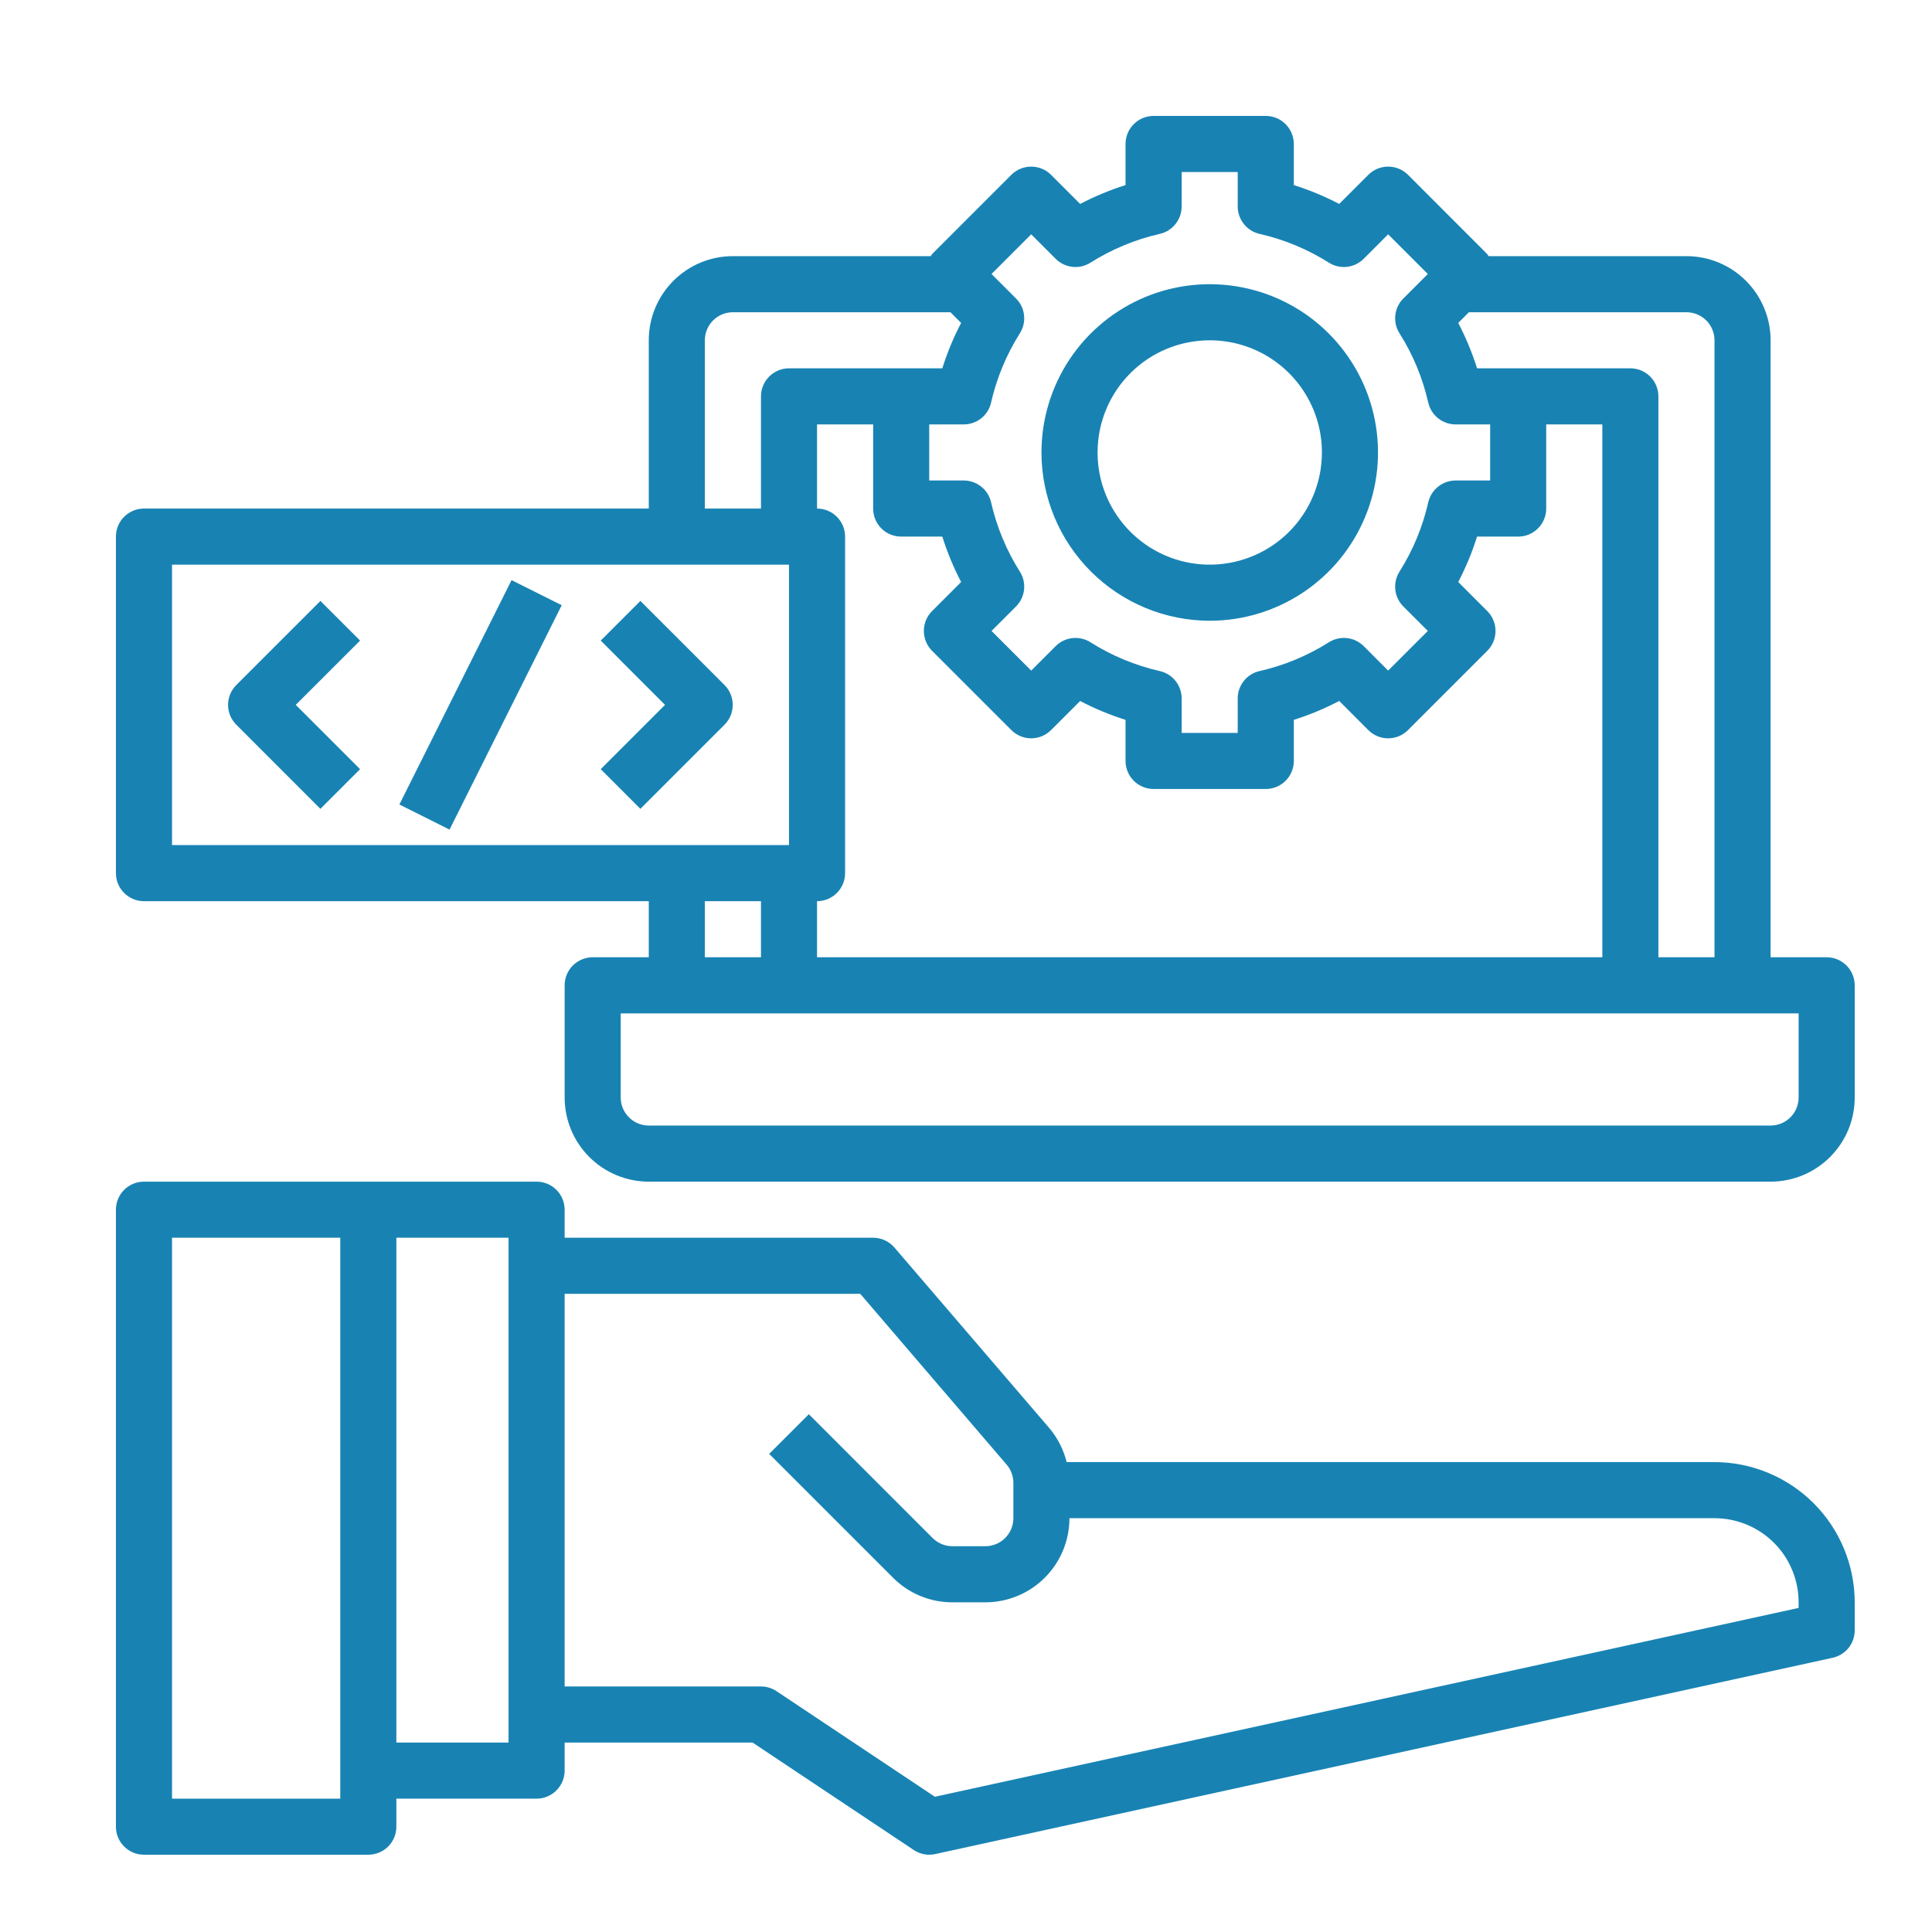 <svg width="50" height="50" viewBox="0 0 50 50" fill="none" xmlns="http://www.w3.org/2000/svg">
<path d="M44.371 37.839H27.605C27.524 37.515 27.371 37.214 27.156 36.959L23.148 32.286C23.08 32.207 22.995 32.143 22.9 32.099C22.805 32.055 22.701 32.032 22.597 32.032H14.613V31.307C14.613 31.114 14.536 30.93 14.4 30.793C14.264 30.657 14.08 30.581 13.887 30.581H3.726C3.533 30.581 3.349 30.657 3.213 30.793C3.076 30.93 3 31.114 3 31.307V47.274C3 47.467 3.076 47.651 3.213 47.788C3.349 47.924 3.533 48 3.726 48H9.532C9.725 48 9.909 47.924 10.046 47.788C10.182 47.651 10.258 47.467 10.258 47.274V46.549H13.887C14.08 46.549 14.264 46.472 14.4 46.336C14.536 46.2 14.613 46.015 14.613 45.823V45.097H19.476L23.648 47.878C23.766 47.957 23.906 48 24.048 48C24.101 48 24.153 47.994 24.204 47.983L47.429 42.903C47.591 42.867 47.736 42.778 47.84 42.649C47.944 42.52 48 42.359 48 42.194V41.468C47.999 40.506 47.616 39.583 46.936 38.903C46.255 38.223 45.333 37.84 44.371 37.839ZM8.806 46.549H4.452V32.032H8.806V46.549ZM13.161 45.097H10.258V32.032H13.161V45.097ZM46.548 41.613L24.194 46.5L20.096 43.767C19.977 43.688 19.837 43.646 19.694 43.645H14.613V33.484H22.263L26.051 37.904C26.164 38.035 26.226 38.203 26.226 38.376V39.291C26.226 39.483 26.149 39.668 26.013 39.804C25.877 39.94 25.692 40.016 25.5 40.016H24.65C24.555 40.016 24.46 39.998 24.372 39.961C24.284 39.925 24.204 39.871 24.136 39.804L20.933 36.6L19.906 37.626L23.11 40.83C23.312 41.033 23.552 41.194 23.816 41.303C24.08 41.413 24.364 41.469 24.65 41.468H25.5C26.078 41.468 26.631 41.239 27.04 40.83C27.448 40.422 27.677 39.868 27.677 39.291H44.371C44.949 39.291 45.502 39.52 45.911 39.928C46.319 40.337 46.548 40.89 46.548 41.468V41.613Z" fill="#1883B3"/>
<path d="M47.274 24.774H45.823V8.806C45.823 8.229 45.593 7.675 45.185 7.267C44.776 6.858 44.223 6.629 43.645 6.629H38.525C38.515 6.611 38.504 6.594 38.491 6.577L36.439 4.524C36.303 4.388 36.118 4.312 35.925 4.312C35.733 4.312 35.548 4.388 35.412 4.524L34.659 5.278C34.282 5.081 33.889 4.918 33.484 4.79V3.726C33.484 3.533 33.407 3.349 33.271 3.213C33.135 3.076 32.951 3 32.758 3H29.855C29.662 3 29.478 3.076 29.342 3.213C29.206 3.349 29.129 3.533 29.129 3.726V4.79C28.724 4.918 28.331 5.081 27.954 5.278L27.201 4.524C27.064 4.388 26.88 4.312 26.687 4.312C26.495 4.312 26.31 4.388 26.174 4.524L24.121 6.577C24.109 6.594 24.098 6.611 24.088 6.629H18.968C18.39 6.629 17.836 6.858 17.428 7.267C17.02 7.675 16.79 8.229 16.79 8.806V13.161H3.726C3.533 13.161 3.349 13.238 3.213 13.374C3.076 13.51 3 13.695 3 13.887V22.597C3 22.789 3.076 22.974 3.213 23.11C3.349 23.246 3.533 23.323 3.726 23.323H16.79V24.774H15.339C15.146 24.774 14.962 24.851 14.825 24.987C14.689 25.123 14.613 25.308 14.613 25.5V28.403C14.613 28.981 14.842 29.535 15.251 29.943C15.659 30.351 16.213 30.581 16.79 30.581H45.823C46.4 30.581 46.954 30.351 47.362 29.943C47.771 29.535 48 28.981 48 28.403V25.5C48 25.308 47.923 25.123 47.787 24.987C47.651 24.851 47.467 24.774 47.274 24.774ZM44.371 8.806V24.774H42.919V10.258C42.919 10.066 42.843 9.881 42.707 9.745C42.571 9.609 42.386 9.532 42.194 9.532H38.226C38.099 9.127 37.935 8.734 37.739 8.357L38.015 8.081H43.645C43.838 8.081 44.022 8.157 44.158 8.293C44.294 8.429 44.371 8.614 44.371 8.806ZM21.871 22.597V13.887C21.871 13.695 21.794 13.51 21.658 13.374C21.522 13.238 21.338 13.161 21.145 13.161V10.984H22.597V13.161C22.597 13.354 22.673 13.538 22.809 13.675C22.945 13.811 23.13 13.887 23.323 13.887H24.387C24.514 14.292 24.677 14.686 24.874 15.062L24.121 15.816C23.985 15.952 23.909 16.136 23.909 16.329C23.909 16.521 23.985 16.706 24.121 16.842L26.174 18.895C26.31 19.031 26.495 19.108 26.687 19.108C26.88 19.108 27.064 19.031 27.201 18.895L27.954 18.142C28.331 18.339 28.724 18.502 29.129 18.63V19.694C29.129 19.886 29.206 20.071 29.342 20.207C29.478 20.343 29.662 20.419 29.855 20.419H32.758C32.951 20.419 33.135 20.343 33.271 20.207C33.407 20.071 33.484 19.886 33.484 19.694V18.63C33.889 18.502 34.282 18.338 34.659 18.141L35.412 18.895C35.548 19.031 35.733 19.108 35.925 19.108C36.118 19.108 36.303 19.031 36.439 18.895L38.492 16.842C38.628 16.706 38.704 16.521 38.704 16.329C38.704 16.136 38.628 15.952 38.492 15.816L37.739 15.062C37.936 14.686 38.099 14.292 38.226 13.887H39.29C39.483 13.887 39.667 13.811 39.803 13.675C39.94 13.538 40.016 13.354 40.016 13.161V10.984H41.468V24.774H21.145V23.323C21.338 23.323 21.522 23.246 21.658 23.11C21.794 22.974 21.871 22.789 21.871 22.597ZM25.649 10.419C25.794 9.783 26.046 9.176 26.395 8.624C26.483 8.485 26.521 8.32 26.502 8.156C26.484 7.993 26.411 7.84 26.294 7.724L25.661 7.091L26.687 6.064L27.32 6.697C27.437 6.814 27.589 6.887 27.753 6.906C27.917 6.924 28.082 6.886 28.221 6.798C28.773 6.45 29.38 6.197 30.016 6.053C30.177 6.016 30.32 5.926 30.422 5.797C30.525 5.669 30.581 5.509 30.581 5.344V4.452H32.032V5.344C32.032 5.509 32.088 5.669 32.191 5.797C32.293 5.926 32.436 6.016 32.597 6.053C33.233 6.197 33.84 6.45 34.392 6.798C34.531 6.886 34.696 6.924 34.86 6.906C35.024 6.887 35.176 6.814 35.293 6.697L35.925 6.064L36.952 7.091L36.319 7.724C36.202 7.84 36.129 7.993 36.111 8.156C36.092 8.32 36.13 8.485 36.218 8.624C36.567 9.176 36.819 9.783 36.963 10.419C37 10.58 37.09 10.723 37.219 10.826C37.347 10.928 37.507 10.984 37.672 10.984H38.565V12.435H37.672C37.507 12.435 37.347 12.491 37.219 12.594C37.09 12.696 37 12.84 36.963 13C36.819 13.636 36.567 14.243 36.218 14.795C36.13 14.934 36.092 15.099 36.111 15.263C36.129 15.427 36.202 15.579 36.319 15.696L36.952 16.329L35.925 17.355L35.293 16.722C35.176 16.606 35.024 16.532 34.86 16.514C34.697 16.496 34.532 16.534 34.393 16.621C33.841 16.97 33.234 17.222 32.598 17.367C32.437 17.403 32.294 17.493 32.191 17.621C32.088 17.75 32.032 17.91 32.032 18.074V18.968H30.581V18.074C30.581 17.91 30.525 17.75 30.422 17.621C30.319 17.493 30.176 17.403 30.015 17.367C29.379 17.222 28.772 16.97 28.22 16.621C28.081 16.534 27.916 16.496 27.753 16.514C27.589 16.532 27.437 16.606 27.32 16.722L26.687 17.355L25.661 16.329L26.294 15.696C26.411 15.579 26.484 15.427 26.502 15.263C26.521 15.099 26.483 14.934 26.395 14.795C26.046 14.243 25.794 13.636 25.649 13C25.613 12.84 25.523 12.696 25.394 12.594C25.265 12.491 25.106 12.435 24.941 12.435H24.048V10.984H24.941C25.106 10.984 25.265 10.928 25.394 10.826C25.523 10.723 25.613 10.58 25.649 10.419ZM18.242 8.806C18.242 8.614 18.318 8.429 18.454 8.293C18.591 8.157 18.775 8.081 18.968 8.081H24.598L24.874 8.357C24.677 8.734 24.514 9.127 24.387 9.532H20.419C20.227 9.532 20.042 9.609 19.906 9.745C19.77 9.881 19.694 10.066 19.694 10.258V13.161H18.242V8.806ZM4.452 14.613H20.419V21.871H4.452V14.613ZM18.242 23.323H19.694V24.774H18.242V23.323ZM46.548 28.403C46.548 28.596 46.472 28.78 46.336 28.916C46.2 29.053 46.015 29.129 45.823 29.129H16.79C16.598 29.129 16.413 29.053 16.277 28.916C16.141 28.78 16.064 28.596 16.064 28.403V26.226H46.548V28.403Z" fill="#1883B3"/>
<path d="M31.308 16.065C32.169 16.065 33.011 15.809 33.727 15.331C34.444 14.852 35.002 14.172 35.331 13.376C35.661 12.581 35.747 11.705 35.579 10.86C35.411 10.015 34.996 9.24 34.387 8.63C33.778 8.021 33.002 7.607 32.158 7.439C31.313 7.271 30.437 7.357 29.641 7.686C28.846 8.016 28.166 8.574 27.687 9.29C27.209 10.007 26.953 10.848 26.953 11.71C26.954 12.864 27.413 13.971 28.23 14.788C29.046 15.604 30.153 16.064 31.308 16.065ZM31.308 8.807C31.882 8.807 32.444 8.977 32.921 9.296C33.398 9.615 33.77 10.068 33.99 10.599C34.21 11.129 34.267 11.713 34.155 12.276C34.043 12.839 33.767 13.357 33.361 13.763C32.955 14.169 32.438 14.445 31.874 14.557C31.311 14.669 30.727 14.612 30.197 14.392C29.666 14.172 29.213 13.8 28.894 13.323C28.575 12.845 28.405 12.284 28.405 11.71C28.405 10.94 28.711 10.201 29.255 9.657C29.799 9.112 30.538 8.807 31.308 8.807Z" fill="#1883B3"/>
<path d="M8.292 15.552L6.115 17.729C5.979 17.865 5.902 18.05 5.902 18.242C5.902 18.434 5.979 18.619 6.115 18.755L8.292 20.933L9.319 19.906L7.654 18.242L9.319 16.578L8.292 15.552Z" fill="#1883B3"/>
<path d="M16.573 15.552L15.547 16.578L17.211 18.242L15.547 19.906L16.573 20.933L18.751 18.755C18.887 18.619 18.963 18.434 18.963 18.242C18.963 18.05 18.887 17.865 18.751 17.729L16.573 15.552Z" fill="#1883B3"/>
<path d="M13.239 15.014L10.336 20.82L11.634 21.47L14.537 15.663L13.239 15.014Z" fill="#1883B3"/>
</svg>
